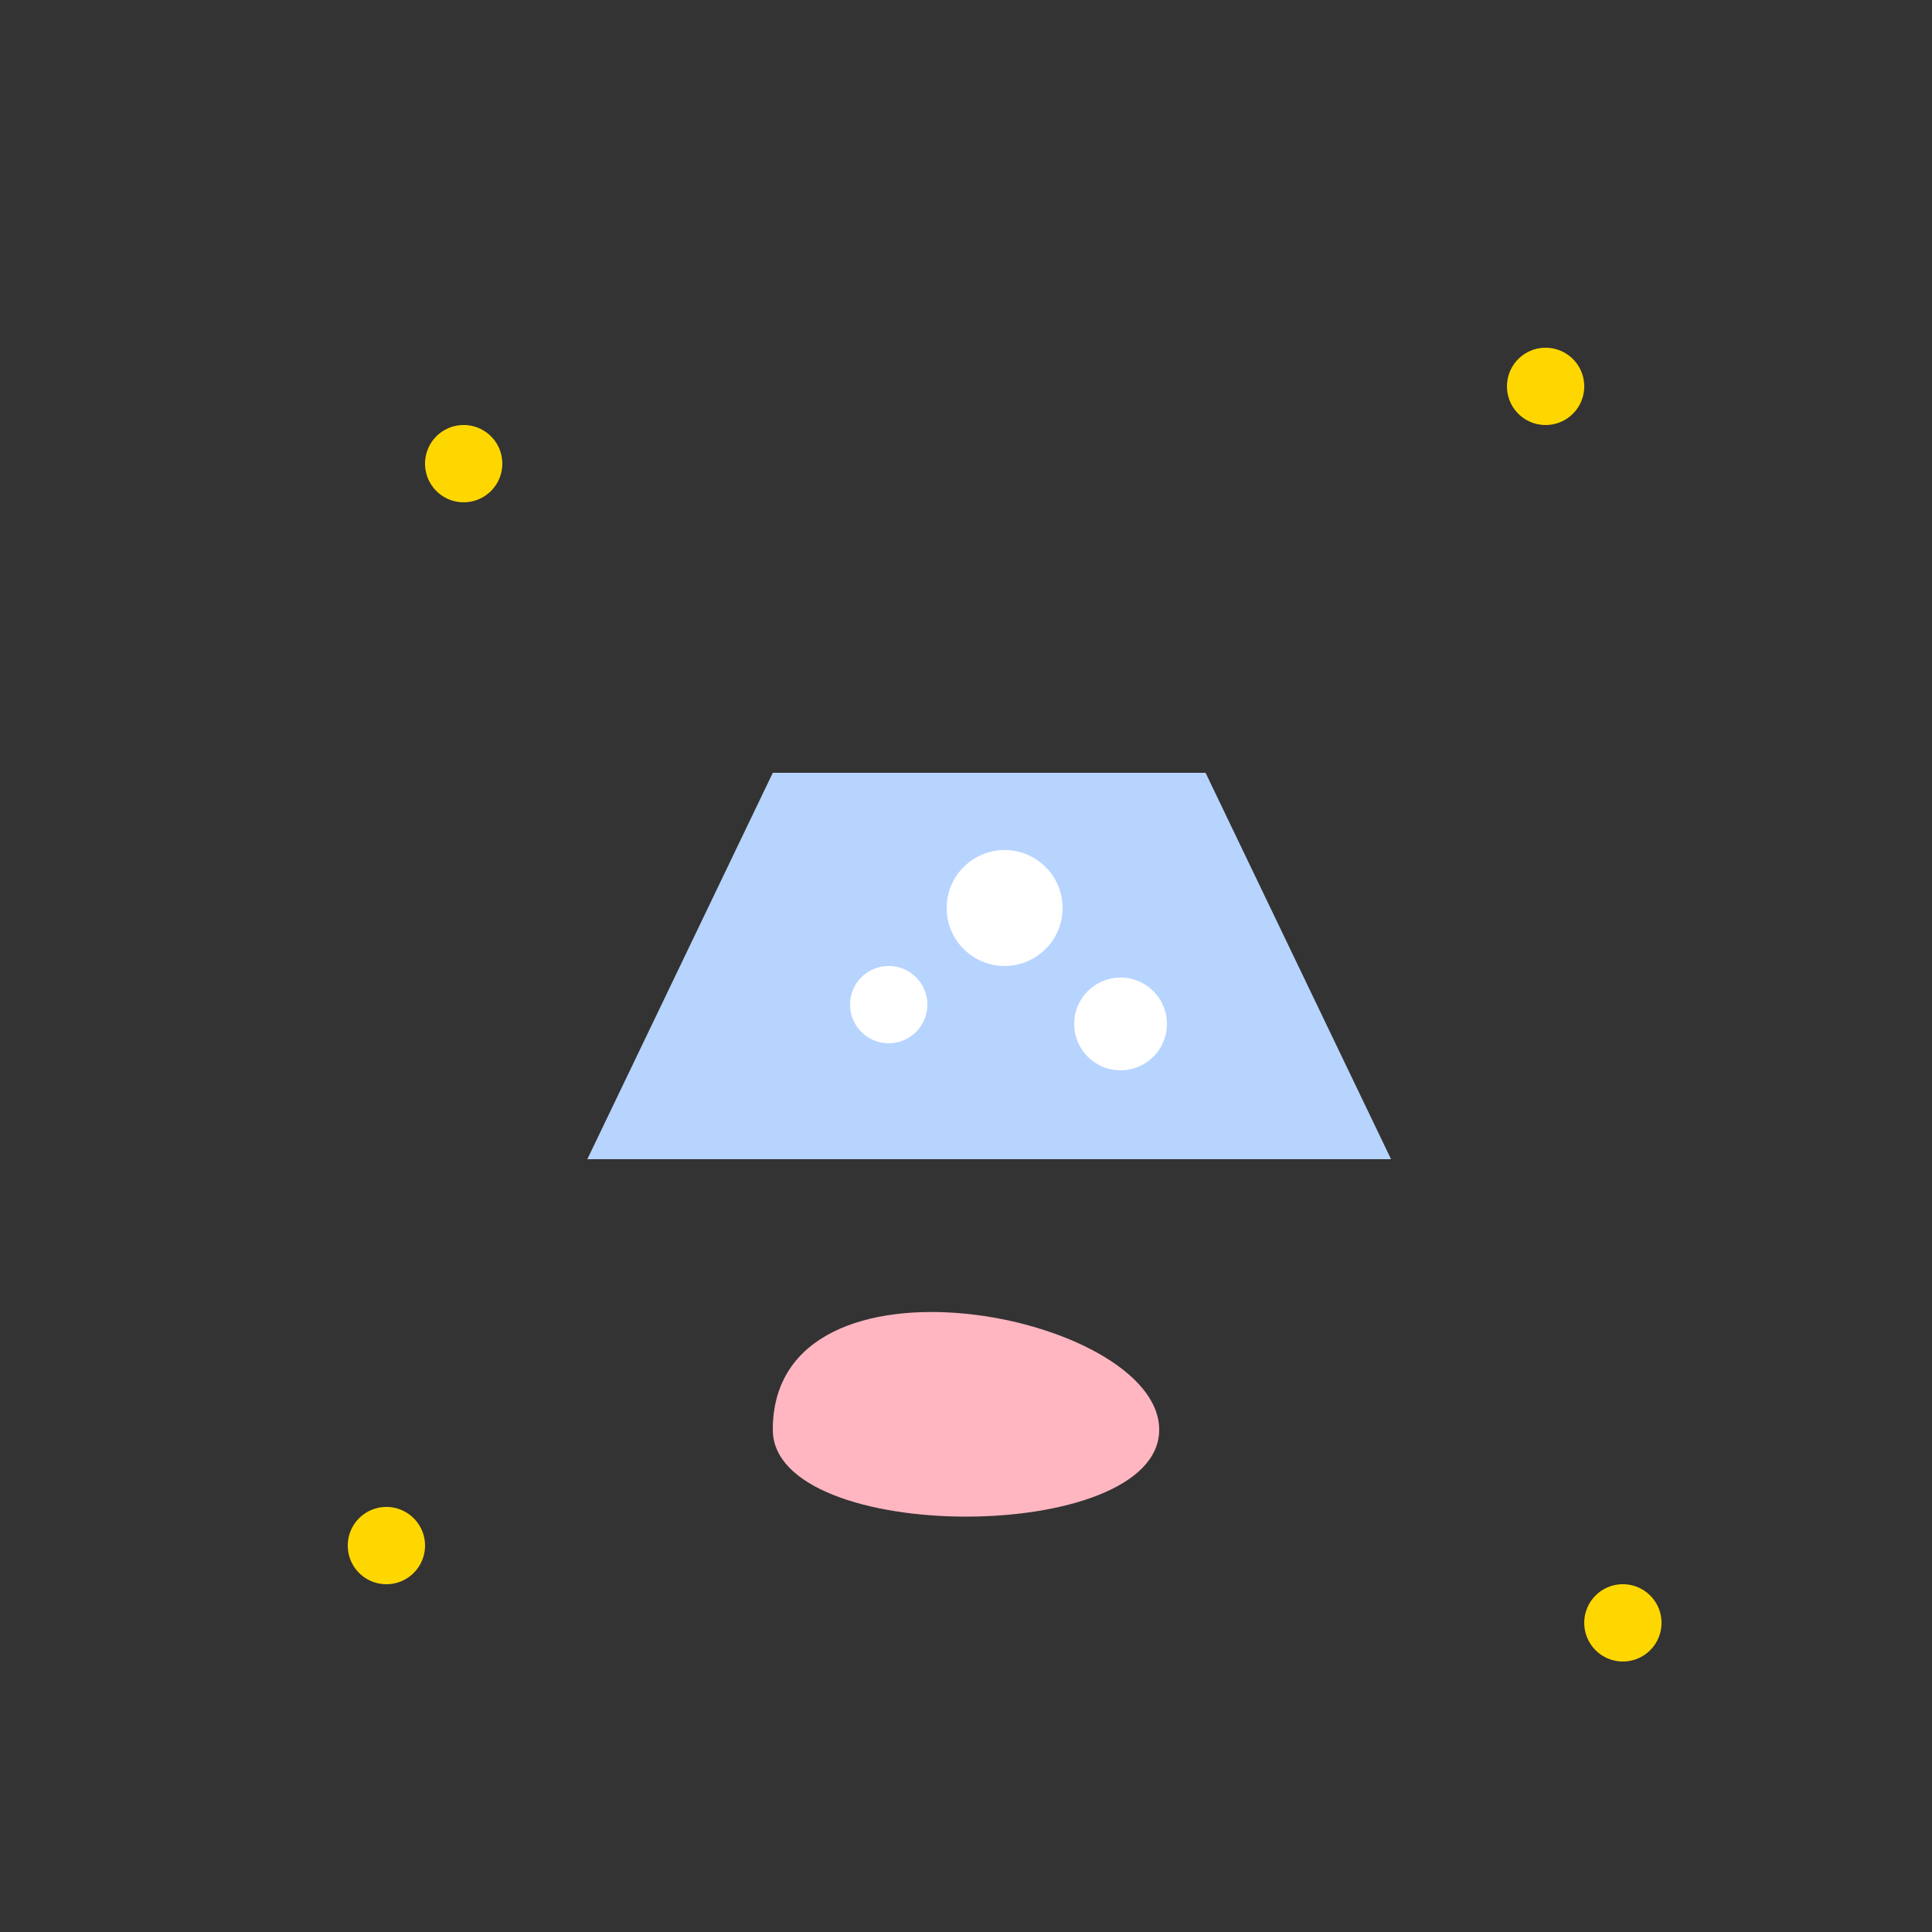 <!--

Generated by DrawGPT.
Free, open source, AI generated images in SVG, PNG, and HTML Canvas format.
https://drawgpt.ai

Created: 2024-02-14T06:03:46.865Z
Link: https://drawgpt.ai/prompt/163611/

-->
<svg xmlns="http://www.w3.org/2000/svg" xmlns:xlink="http://www.w3.org/1999/xlink" width="500" height="500"><rect width="100%" height="100%" fill="#333333" stroke="none"/><defs/><g><path fill="#B7D4FF" stroke="none" paint-order="stroke fill markers" d=" M 200 200 L 312 200 L 360 300 L 152 300 Z"/><path fill="#FFFFFF" stroke="none" paint-order="stroke fill markers" d=" M 240 260 A 10 10 0 1 1 240 259.99"/><path fill="#FFFFFF" stroke="none" paint-order="stroke fill markers" d=" M 275 235 A 15 15 0 1 1 275 234.985"/><path fill="#FFFFFF" stroke="none" paint-order="stroke fill markers" d=" M 302 265 A 12 12 0 1 1 302 264.988"/><path fill="#FFB6C1" stroke="none" paint-order="stroke fill markers" d=" M 200 370 C 200 400 300 400 300 370 C 300 340 200 320 200 370"/><path fill="#FFD700" stroke="none" paint-order="stroke fill markers" d=" M 130 120 A 10 10 0 1 1 130 119.99"/><path fill="#FFD700" stroke="none" paint-order="stroke fill markers" d=" M 410 100 A 10 10 0 1 1 410 99.99"/><path fill="#FFD700" stroke="none" paint-order="stroke fill markers" d=" M 110 400 A 10 10 0 1 1 110 399.99"/><path fill="#FFD700" stroke="none" paint-order="stroke fill markers" d=" M 430 420 A 10 10 0 1 1 430 419.99"/></g></svg>